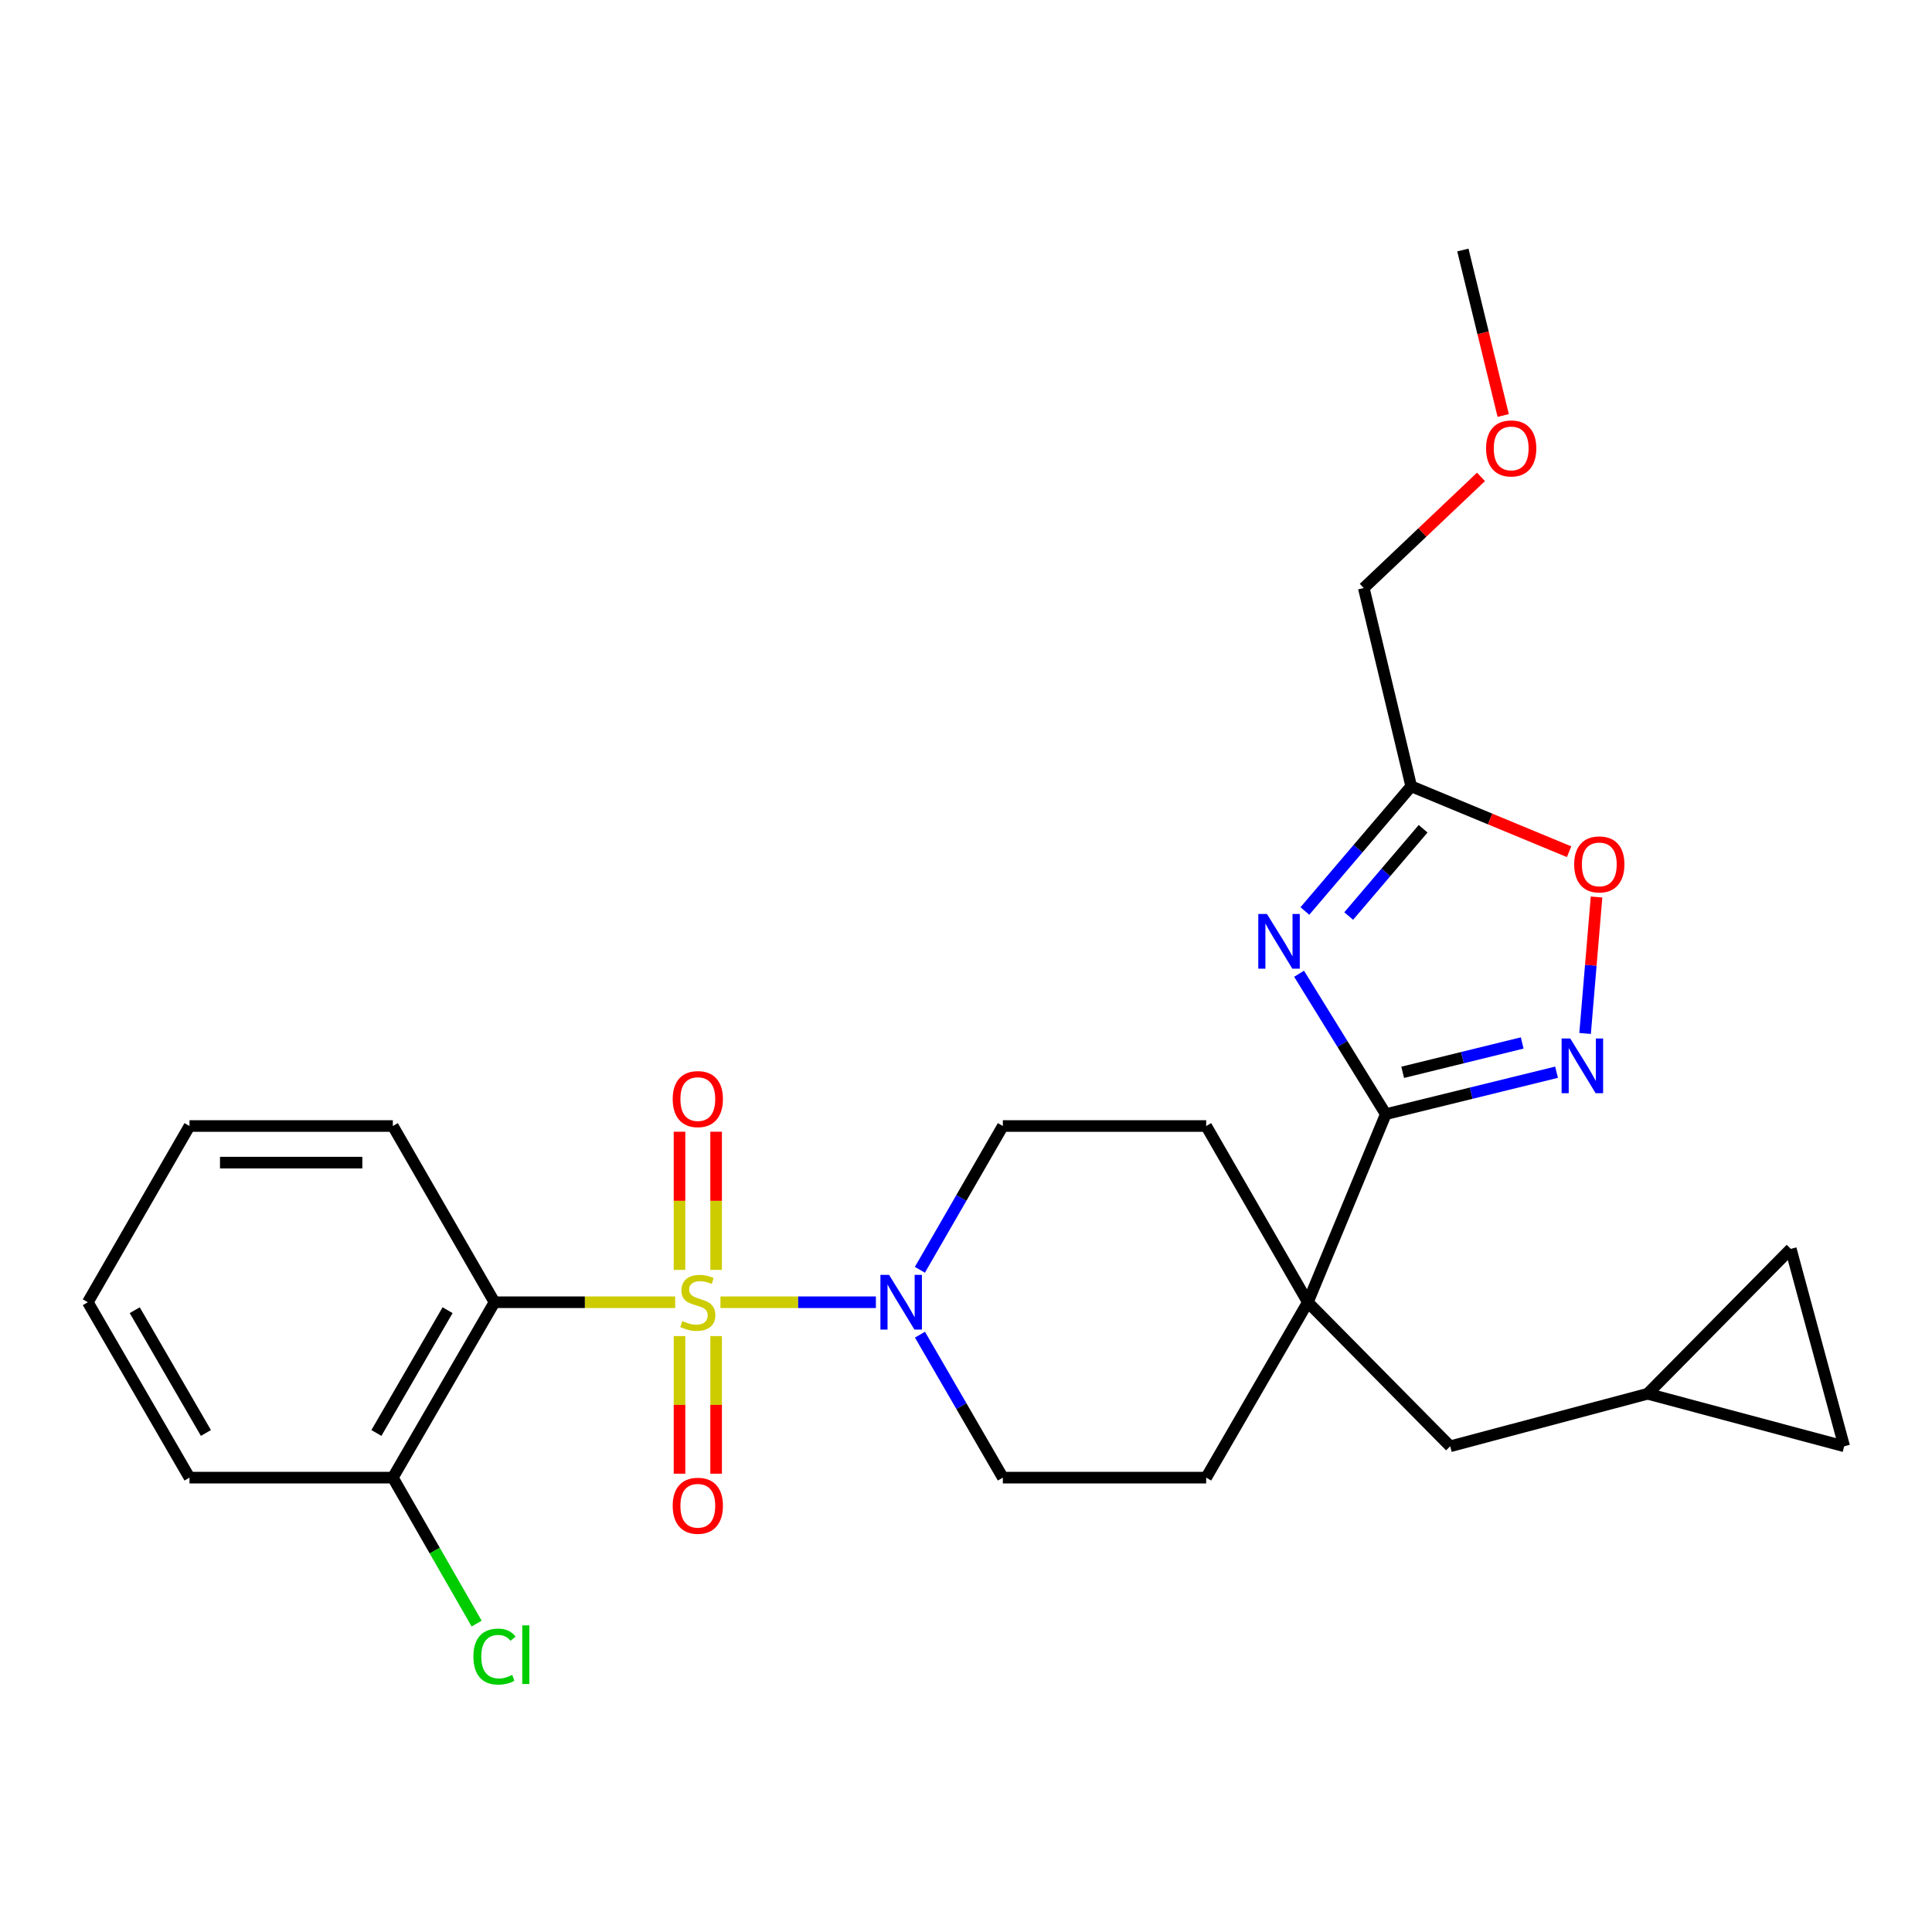 <?xml version='1.0' encoding='iso-8859-1'?>
<svg version='1.1' baseProfile='full'
              xmlns='http://www.w3.org/2000/svg'
                      xmlns:rdkit='http://www.rdkit.org/xml'
                      xmlns:xlink='http://www.w3.org/1999/xlink'
                  xml:space='preserve'
width='1000px' height='1000px' viewBox='0 0 1000 1000'>
<!-- END OF HEADER -->
<rect style='opacity:1.0;fill:#FFFFFF;stroke:none' width='1000' height='1000' x='0' y='0'> </rect>
<path class='bond-2' d='M 349.478,674.039 L 302.717,674.039' style='fill:none;fill-rule:evenodd;stroke:#CCCC00;stroke-width:6px;stroke-linecap:butt;stroke-linejoin:miter;stroke-opacity:1' />
<path class='bond-2' d='M 302.717,674.039 L 255.955,674.039' style='fill:none;fill-rule:evenodd;stroke:#000000;stroke-width:6px;stroke-linecap:butt;stroke-linejoin:miter;stroke-opacity:1' />
<path class='bond-3' d='M 372.901,674.039 L 413.133,674.039' style='fill:none;fill-rule:evenodd;stroke:#CCCC00;stroke-width:6px;stroke-linecap:butt;stroke-linejoin:miter;stroke-opacity:1' />
<path class='bond-3' d='M 413.133,674.039 L 453.366,674.039' style='fill:none;fill-rule:evenodd;stroke:#0000FF;stroke-width:6px;stroke-linecap:butt;stroke-linejoin:miter;stroke-opacity:1' />
<path class='bond-8' d='M 351.716,691.55 L 351.716,727.165' style='fill:none;fill-rule:evenodd;stroke:#CCCC00;stroke-width:6px;stroke-linecap:butt;stroke-linejoin:miter;stroke-opacity:1' />
<path class='bond-8' d='M 351.716,727.165 L 351.716,762.781' style='fill:none;fill-rule:evenodd;stroke:#FF0000;stroke-width:6px;stroke-linecap:butt;stroke-linejoin:miter;stroke-opacity:1' />
<path class='bond-8' d='M 370.662,691.55 L 370.662,727.165' style='fill:none;fill-rule:evenodd;stroke:#CCCC00;stroke-width:6px;stroke-linecap:butt;stroke-linejoin:miter;stroke-opacity:1' />
<path class='bond-8' d='M 370.662,727.165 L 370.662,762.781' style='fill:none;fill-rule:evenodd;stroke:#FF0000;stroke-width:6px;stroke-linecap:butt;stroke-linejoin:miter;stroke-opacity:1' />
<path class='bond-9' d='M 370.662,657.288 L 370.662,621.532' style='fill:none;fill-rule:evenodd;stroke:#CCCC00;stroke-width:6px;stroke-linecap:butt;stroke-linejoin:miter;stroke-opacity:1' />
<path class='bond-9' d='M 370.662,621.532 L 370.662,585.777' style='fill:none;fill-rule:evenodd;stroke:#FF0000;stroke-width:6px;stroke-linecap:butt;stroke-linejoin:miter;stroke-opacity:1' />
<path class='bond-9' d='M 351.716,657.288 L 351.716,621.532' style='fill:none;fill-rule:evenodd;stroke:#CCCC00;stroke-width:6px;stroke-linecap:butt;stroke-linejoin:miter;stroke-opacity:1' />
<path class='bond-9' d='M 351.716,621.532 L 351.716,585.777' style='fill:none;fill-rule:evenodd;stroke:#FF0000;stroke-width:6px;stroke-linecap:butt;stroke-linejoin:miter;stroke-opacity:1' />
<path class='bond-0' d='M 672.4,504.01 L 694.845,540.349' style='fill:none;fill-rule:evenodd;stroke:#0000FF;stroke-width:6px;stroke-linecap:butt;stroke-linejoin:miter;stroke-opacity:1' />
<path class='bond-0' d='M 694.845,540.349 L 717.289,576.688' style='fill:none;fill-rule:evenodd;stroke:#000000;stroke-width:6px;stroke-linecap:butt;stroke-linejoin:miter;stroke-opacity:1' />
<path class='bond-6' d='M 675.406,471.532 L 702.921,439.258' style='fill:none;fill-rule:evenodd;stroke:#0000FF;stroke-width:6px;stroke-linecap:butt;stroke-linejoin:miter;stroke-opacity:1' />
<path class='bond-6' d='M 702.921,439.258 L 730.436,406.985' style='fill:none;fill-rule:evenodd;stroke:#000000;stroke-width:6px;stroke-linecap:butt;stroke-linejoin:miter;stroke-opacity:1' />
<path class='bond-6' d='M 698.078,474.141 L 717.338,451.55' style='fill:none;fill-rule:evenodd;stroke:#0000FF;stroke-width:6px;stroke-linecap:butt;stroke-linejoin:miter;stroke-opacity:1' />
<path class='bond-6' d='M 717.338,451.55 L 736.599,428.959' style='fill:none;fill-rule:evenodd;stroke:#000000;stroke-width:6px;stroke-linecap:butt;stroke-linejoin:miter;stroke-opacity:1' />
<path class='bond-1' d='M 717.289,576.688 L 676.945,674.039' style='fill:none;fill-rule:evenodd;stroke:#000000;stroke-width:6px;stroke-linecap:butt;stroke-linejoin:miter;stroke-opacity:1' />
<path class='bond-4' d='M 717.289,576.688 L 761.48,565.83' style='fill:none;fill-rule:evenodd;stroke:#000000;stroke-width:6px;stroke-linecap:butt;stroke-linejoin:miter;stroke-opacity:1' />
<path class='bond-4' d='M 761.48,565.83 L 805.67,554.972' style='fill:none;fill-rule:evenodd;stroke:#0000FF;stroke-width:6px;stroke-linecap:butt;stroke-linejoin:miter;stroke-opacity:1' />
<path class='bond-4' d='M 726.026,555.032 L 756.959,547.431' style='fill:none;fill-rule:evenodd;stroke:#000000;stroke-width:6px;stroke-linecap:butt;stroke-linejoin:miter;stroke-opacity:1' />
<path class='bond-4' d='M 756.959,547.431 L 787.892,539.831' style='fill:none;fill-rule:evenodd;stroke:#0000FF;stroke-width:6px;stroke-linecap:butt;stroke-linejoin:miter;stroke-opacity:1' />
<path class='bond-11' d='M 255.955,674.039 L 203.327,764.822' style='fill:none;fill-rule:evenodd;stroke:#000000;stroke-width:6px;stroke-linecap:butt;stroke-linejoin:miter;stroke-opacity:1' />
<path class='bond-11' d='M 231.67,678.154 L 194.83,741.702' style='fill:none;fill-rule:evenodd;stroke:#000000;stroke-width:6px;stroke-linecap:butt;stroke-linejoin:miter;stroke-opacity:1' />
<path class='bond-20' d='M 255.955,674.039 L 203.327,582.824' style='fill:none;fill-rule:evenodd;stroke:#000000;stroke-width:6px;stroke-linecap:butt;stroke-linejoin:miter;stroke-opacity:1' />
<path class='bond-15' d='M 476.174,690.822 L 497.623,727.822' style='fill:none;fill-rule:evenodd;stroke:#0000FF;stroke-width:6px;stroke-linecap:butt;stroke-linejoin:miter;stroke-opacity:1' />
<path class='bond-15' d='M 497.623,727.822 L 519.072,764.822' style='fill:none;fill-rule:evenodd;stroke:#000000;stroke-width:6px;stroke-linecap:butt;stroke-linejoin:miter;stroke-opacity:1' />
<path class='bond-16' d='M 476.133,657.246 L 497.603,620.035' style='fill:none;fill-rule:evenodd;stroke:#0000FF;stroke-width:6px;stroke-linecap:butt;stroke-linejoin:miter;stroke-opacity:1' />
<path class='bond-16' d='M 497.603,620.035 L 519.072,582.824' style='fill:none;fill-rule:evenodd;stroke:#000000;stroke-width:6px;stroke-linecap:butt;stroke-linejoin:miter;stroke-opacity:1' />
<path class='bond-7' d='M 820.439,534.912 L 823.405,499.599' style='fill:none;fill-rule:evenodd;stroke:#0000FF;stroke-width:6px;stroke-linecap:butt;stroke-linejoin:miter;stroke-opacity:1' />
<path class='bond-7' d='M 823.405,499.599 L 826.372,464.286' style='fill:none;fill-rule:evenodd;stroke:#FF0000;stroke-width:6px;stroke-linecap:butt;stroke-linejoin:miter;stroke-opacity:1' />
<path class='bond-5' d='M 676.945,674.039 L 624.317,582.824' style='fill:none;fill-rule:evenodd;stroke:#000000;stroke-width:6px;stroke-linecap:butt;stroke-linejoin:miter;stroke-opacity:1' />
<path class='bond-12' d='M 676.945,674.039 L 750.613,748.602' style='fill:none;fill-rule:evenodd;stroke:#000000;stroke-width:6px;stroke-linecap:butt;stroke-linejoin:miter;stroke-opacity:1' />
<path class='bond-27' d='M 676.945,674.039 L 624.317,764.822' style='fill:none;fill-rule:evenodd;stroke:#000000;stroke-width:6px;stroke-linecap:butt;stroke-linejoin:miter;stroke-opacity:1' />
<path class='bond-21' d='M 730.436,406.985 L 705.89,304.361' style='fill:none;fill-rule:evenodd;stroke:#000000;stroke-width:6px;stroke-linecap:butt;stroke-linejoin:miter;stroke-opacity:1' />
<path class='bond-30' d='M 730.436,406.985 L 771.299,423.918' style='fill:none;fill-rule:evenodd;stroke:#000000;stroke-width:6px;stroke-linecap:butt;stroke-linejoin:miter;stroke-opacity:1' />
<path class='bond-30' d='M 771.299,423.918 L 812.162,440.851' style='fill:none;fill-rule:evenodd;stroke:#FF0000;stroke-width:6px;stroke-linecap:butt;stroke-linejoin:miter;stroke-opacity:1' />
<path class='bond-10' d='M 852.795,721.414 L 750.613,748.602' style='fill:none;fill-rule:evenodd;stroke:#000000;stroke-width:6px;stroke-linecap:butt;stroke-linejoin:miter;stroke-opacity:1' />
<path class='bond-13' d='M 852.795,721.414 L 926.916,646.42' style='fill:none;fill-rule:evenodd;stroke:#000000;stroke-width:6px;stroke-linecap:butt;stroke-linejoin:miter;stroke-opacity:1' />
<path class='bond-14' d='M 852.795,721.414 L 954.545,748.602' style='fill:none;fill-rule:evenodd;stroke:#000000;stroke-width:6px;stroke-linecap:butt;stroke-linejoin:miter;stroke-opacity:1' />
<path class='bond-19' d='M 203.327,764.822 L 225.018,802.594' style='fill:none;fill-rule:evenodd;stroke:#000000;stroke-width:6px;stroke-linecap:butt;stroke-linejoin:miter;stroke-opacity:1' />
<path class='bond-19' d='M 225.018,802.594 L 246.708,840.365' style='fill:none;fill-rule:evenodd;stroke:#00CC00;stroke-width:6px;stroke-linecap:butt;stroke-linejoin:miter;stroke-opacity:1' />
<path class='bond-23' d='M 203.327,764.822 L 98.082,764.822' style='fill:none;fill-rule:evenodd;stroke:#000000;stroke-width:6px;stroke-linecap:butt;stroke-linejoin:miter;stroke-opacity:1' />
<path class='bond-29' d='M 926.916,646.42 L 954.545,748.602' style='fill:none;fill-rule:evenodd;stroke:#000000;stroke-width:6px;stroke-linecap:butt;stroke-linejoin:miter;stroke-opacity:1' />
<path class='bond-17' d='M 519.072,764.822 L 624.317,764.822' style='fill:none;fill-rule:evenodd;stroke:#000000;stroke-width:6px;stroke-linecap:butt;stroke-linejoin:miter;stroke-opacity:1' />
<path class='bond-18' d='M 519.072,582.824 L 624.317,582.824' style='fill:none;fill-rule:evenodd;stroke:#000000;stroke-width:6px;stroke-linecap:butt;stroke-linejoin:miter;stroke-opacity:1' />
<path class='bond-25' d='M 203.327,582.824 L 98.082,582.824' style='fill:none;fill-rule:evenodd;stroke:#000000;stroke-width:6px;stroke-linecap:butt;stroke-linejoin:miter;stroke-opacity:1' />
<path class='bond-25' d='M 187.54,601.77 L 113.869,601.77' style='fill:none;fill-rule:evenodd;stroke:#000000;stroke-width:6px;stroke-linecap:butt;stroke-linejoin:miter;stroke-opacity:1' />
<path class='bond-22' d='M 705.89,304.361 L 736.226,275.599' style='fill:none;fill-rule:evenodd;stroke:#000000;stroke-width:6px;stroke-linecap:butt;stroke-linejoin:miter;stroke-opacity:1' />
<path class='bond-22' d='M 736.226,275.599 L 766.561,246.837' style='fill:none;fill-rule:evenodd;stroke:#FF0000;stroke-width:6px;stroke-linecap:butt;stroke-linejoin:miter;stroke-opacity:1' />
<path class='bond-24' d='M 778.056,215.058 L 767.619,172.232' style='fill:none;fill-rule:evenodd;stroke:#FF0000;stroke-width:6px;stroke-linecap:butt;stroke-linejoin:miter;stroke-opacity:1' />
<path class='bond-24' d='M 767.619,172.232 L 757.181,129.405' style='fill:none;fill-rule:evenodd;stroke:#000000;stroke-width:6px;stroke-linecap:butt;stroke-linejoin:miter;stroke-opacity:1' />
<path class='bond-28' d='M 98.082,764.822 L 45.455,674.039' style='fill:none;fill-rule:evenodd;stroke:#000000;stroke-width:6px;stroke-linecap:butt;stroke-linejoin:miter;stroke-opacity:1' />
<path class='bond-28' d='M 106.579,741.702 L 69.74,678.154' style='fill:none;fill-rule:evenodd;stroke:#000000;stroke-width:6px;stroke-linecap:butt;stroke-linejoin:miter;stroke-opacity:1' />
<path class='bond-26' d='M 98.082,582.824 L 45.455,674.039' style='fill:none;fill-rule:evenodd;stroke:#000000;stroke-width:6px;stroke-linecap:butt;stroke-linejoin:miter;stroke-opacity:1' />
<path  class='atom-0' d='M 353.189 683.759
Q 353.509 683.879, 354.829 684.439
Q 356.149 684.999, 357.589 685.359
Q 359.069 685.679, 360.509 685.679
Q 363.189 685.679, 364.749 684.399
Q 366.309 683.079, 366.309 680.799
Q 366.309 679.239, 365.509 678.279
Q 364.749 677.319, 363.549 676.799
Q 362.349 676.279, 360.349 675.679
Q 357.829 674.919, 356.309 674.199
Q 354.829 673.479, 353.749 671.959
Q 352.709 670.439, 352.709 667.879
Q 352.709 664.319, 355.109 662.119
Q 357.549 659.919, 362.349 659.919
Q 365.629 659.919, 369.349 661.479
L 368.429 664.559
Q 365.029 663.159, 362.469 663.159
Q 359.709 663.159, 358.189 664.319
Q 356.669 665.439, 356.709 667.399
Q 356.709 668.919, 357.469 669.839
Q 358.269 670.759, 359.389 671.279
Q 360.549 671.799, 362.469 672.399
Q 365.029 673.199, 366.549 673.999
Q 368.069 674.799, 369.149 676.439
Q 370.269 678.039, 370.269 680.799
Q 370.269 684.719, 367.629 686.839
Q 365.029 688.919, 360.669 688.919
Q 358.149 688.919, 356.229 688.359
Q 354.349 687.839, 352.109 686.919
L 353.189 683.759
' fill='#CCCC00'/>
<path  class='atom-1' d='M 655.77 473.061
L 665.05 488.061
Q 665.97 489.541, 667.45 492.221
Q 668.93 494.901, 669.01 495.061
L 669.01 473.061
L 672.77 473.061
L 672.77 501.381
L 668.89 501.381
L 658.93 484.981
Q 657.77 483.061, 656.53 480.861
Q 655.33 478.661, 654.97 477.981
L 654.97 501.381
L 651.29 501.381
L 651.29 473.061
L 655.77 473.061
' fill='#0000FF'/>
<path  class='atom-4' d='M 460.185 659.879
L 469.465 674.879
Q 470.385 676.359, 471.865 679.039
Q 473.345 681.719, 473.425 681.879
L 473.425 659.879
L 477.185 659.879
L 477.185 688.199
L 473.305 688.199
L 463.345 671.799
Q 462.185 669.879, 460.945 667.679
Q 459.745 665.479, 459.385 664.799
L 459.385 688.199
L 455.705 688.199
L 455.705 659.879
L 460.185 659.879
' fill='#0000FF'/>
<path  class='atom-5' d='M 812.769 537.53
L 822.049 552.53
Q 822.969 554.01, 824.449 556.69
Q 825.929 559.37, 826.009 559.53
L 826.009 537.53
L 829.769 537.53
L 829.769 565.85
L 825.889 565.85
L 815.929 549.45
Q 814.769 547.53, 813.529 545.33
Q 812.329 543.13, 811.969 542.45
L 811.969 565.85
L 808.289 565.85
L 808.289 537.53
L 812.769 537.53
' fill='#0000FF'/>
<path  class='atom-8' d='M 814.797 447.409
Q 814.797 440.609, 818.157 436.809
Q 821.517 433.009, 827.797 433.009
Q 834.077 433.009, 837.437 436.809
Q 840.797 440.609, 840.797 447.409
Q 840.797 454.289, 837.397 458.209
Q 833.997 462.089, 827.797 462.089
Q 821.557 462.089, 818.157 458.209
Q 814.797 454.329, 814.797 447.409
M 827.797 458.889
Q 832.117 458.889, 834.437 456.009
Q 836.797 453.089, 836.797 447.409
Q 836.797 441.849, 834.437 439.049
Q 832.117 436.209, 827.797 436.209
Q 823.477 436.209, 821.117 439.009
Q 818.797 441.809, 818.797 447.409
Q 818.797 453.129, 821.117 456.009
Q 823.477 458.889, 827.797 458.889
' fill='#FF0000'/>
<path  class='atom-9' d='M 348.189 779.374
Q 348.189 772.574, 351.549 768.774
Q 354.909 764.974, 361.189 764.974
Q 367.469 764.974, 370.829 768.774
Q 374.189 772.574, 374.189 779.374
Q 374.189 786.254, 370.789 790.174
Q 367.389 794.054, 361.189 794.054
Q 354.949 794.054, 351.549 790.174
Q 348.189 786.294, 348.189 779.374
M 361.189 790.854
Q 365.509 790.854, 367.829 787.974
Q 370.189 785.054, 370.189 779.374
Q 370.189 773.814, 367.829 771.014
Q 365.509 768.174, 361.189 768.174
Q 356.869 768.174, 354.509 770.974
Q 352.189 773.774, 352.189 779.374
Q 352.189 785.094, 354.509 787.974
Q 356.869 790.854, 361.189 790.854
' fill='#FF0000'/>
<path  class='atom-10' d='M 348.189 568.884
Q 348.189 562.084, 351.549 558.284
Q 354.909 554.484, 361.189 554.484
Q 367.469 554.484, 370.829 558.284
Q 374.189 562.084, 374.189 568.884
Q 374.189 575.764, 370.789 579.684
Q 367.389 583.564, 361.189 583.564
Q 354.949 583.564, 351.549 579.684
Q 348.189 575.804, 348.189 568.884
M 361.189 580.364
Q 365.509 580.364, 367.829 577.484
Q 370.189 574.564, 370.189 568.884
Q 370.189 563.324, 367.829 560.524
Q 365.509 557.684, 361.189 557.684
Q 356.869 557.684, 354.509 560.484
Q 352.189 563.284, 352.189 568.884
Q 352.189 574.604, 354.509 577.484
Q 356.869 580.364, 361.189 580.364
' fill='#FF0000'/>
<path  class='atom-20' d='M 245.035 857.447
Q 245.035 850.407, 248.315 846.727
Q 251.635 843.007, 257.915 843.007
Q 263.755 843.007, 266.875 847.127
L 264.235 849.287
Q 261.955 846.287, 257.915 846.287
Q 253.635 846.287, 251.355 849.167
Q 249.115 852.007, 249.115 857.447
Q 249.115 863.047, 251.435 865.927
Q 253.795 868.807, 258.355 868.807
Q 261.475 868.807, 265.115 866.927
L 266.235 869.927
Q 264.755 870.887, 262.515 871.447
Q 260.275 872.007, 257.795 872.007
Q 251.635 872.007, 248.315 868.247
Q 245.035 864.487, 245.035 857.447
' fill='#00CC00'/>
<path  class='atom-20' d='M 270.315 841.287
L 273.995 841.287
L 273.995 871.647
L 270.315 871.647
L 270.315 841.287
' fill='#00CC00'/>
<path  class='atom-23' d='M 769.19 232.099
Q 769.19 225.299, 772.55 221.499
Q 775.91 217.699, 782.19 217.699
Q 788.47 217.699, 791.83 221.499
Q 795.19 225.299, 795.19 232.099
Q 795.19 238.979, 791.79 242.899
Q 788.39 246.779, 782.19 246.779
Q 775.95 246.779, 772.55 242.899
Q 769.19 239.019, 769.19 232.099
M 782.19 243.579
Q 786.51 243.579, 788.83 240.699
Q 791.19 237.779, 791.19 232.099
Q 791.19 226.539, 788.83 223.739
Q 786.51 220.899, 782.19 220.899
Q 777.87 220.899, 775.51 223.699
Q 773.19 226.499, 773.19 232.099
Q 773.19 237.819, 775.51 240.699
Q 777.87 243.579, 782.19 243.579
' fill='#FF0000'/>
</svg>
